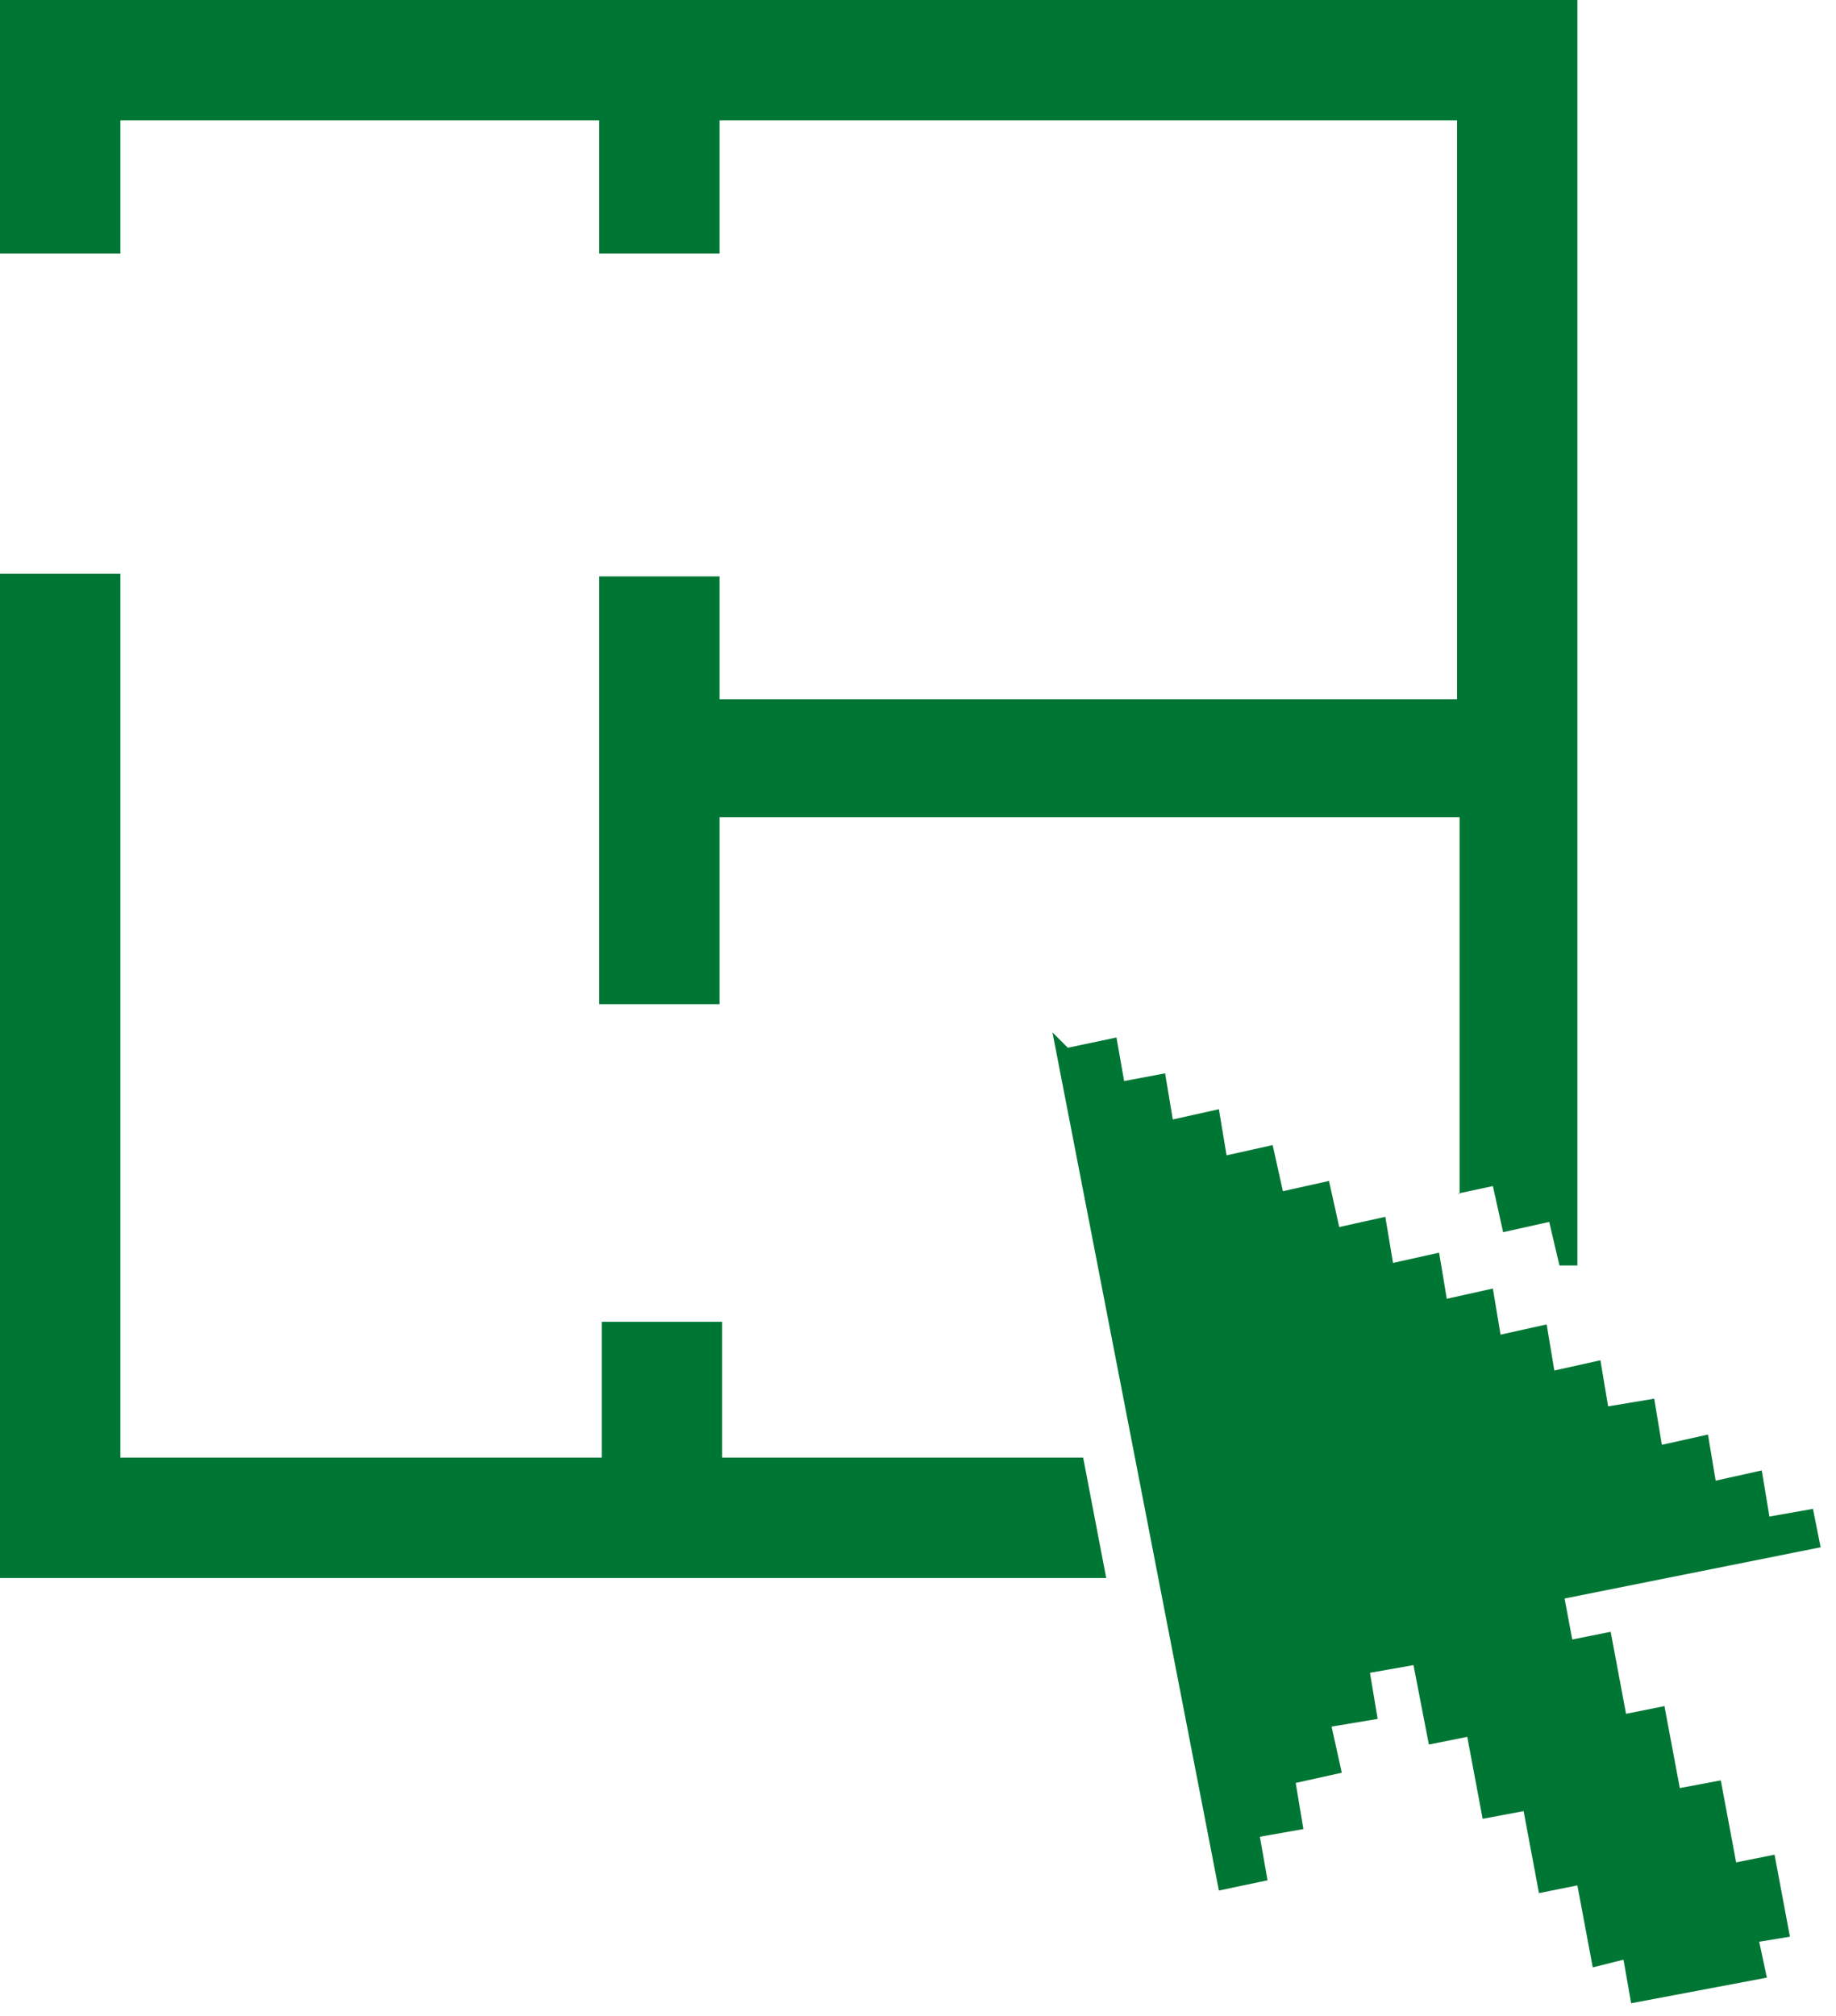 <?xml version="1.0" encoding="UTF-8"?><svg xmlns="http://www.w3.org/2000/svg" width="7.17" height="7.87" viewBox="0 0 7.17 7.87"><defs><style>.d{fill:#007634;}</style></defs><g id="a"/><g id="b"><g id="c"><path class="d" d="M4.17,4.09l.19-.04,.03,.17,.16-.03,.03,.18,.18-.04,.03,.18,.18-.04,.04,.18,.18-.04,.04,.18,.18-.04,.03,.18,.18-.04,.03,.18,.18-.04,.03,.18,.18-.04,.03,.18,.18-.04,.03,.18,.18-.03,.03,.18,.18-.04,.03,.18,.18-.04,.03,.18,.17-.03,.03,.15-1,.2,.03,.16,.15-.03,.06,.32,.15-.03,.06,.32,.16-.03,.06,.32,.15-.03,.06,.32-.12,.02,.03,.14-.53,.1-.03-.17-.12,.03-.06-.32-.15,.03-.06-.32-.16,.03-.06-.32-.15,.03-.06-.31-.17,.03,.03,.18-.18,.03,.04,.18-.18,.04,.03,.18-.17,.03,.03,.17-.19,.04-.65-3.35Zm1.53,.57v-1.47H2.81v.73h-.47v-1.67h.47v.48h2.88V.47H2.81V.99h-.47V.47H.47V.99h-.47V0H6.16V4.94h-.07l-.04-.17-.18,.04-.04-.18-.14,.03ZM0,2.24H.47v3.45h1.88v-.53h.47v.53h1.41l.09,.47H0V2.24Z"/></g></g></svg>